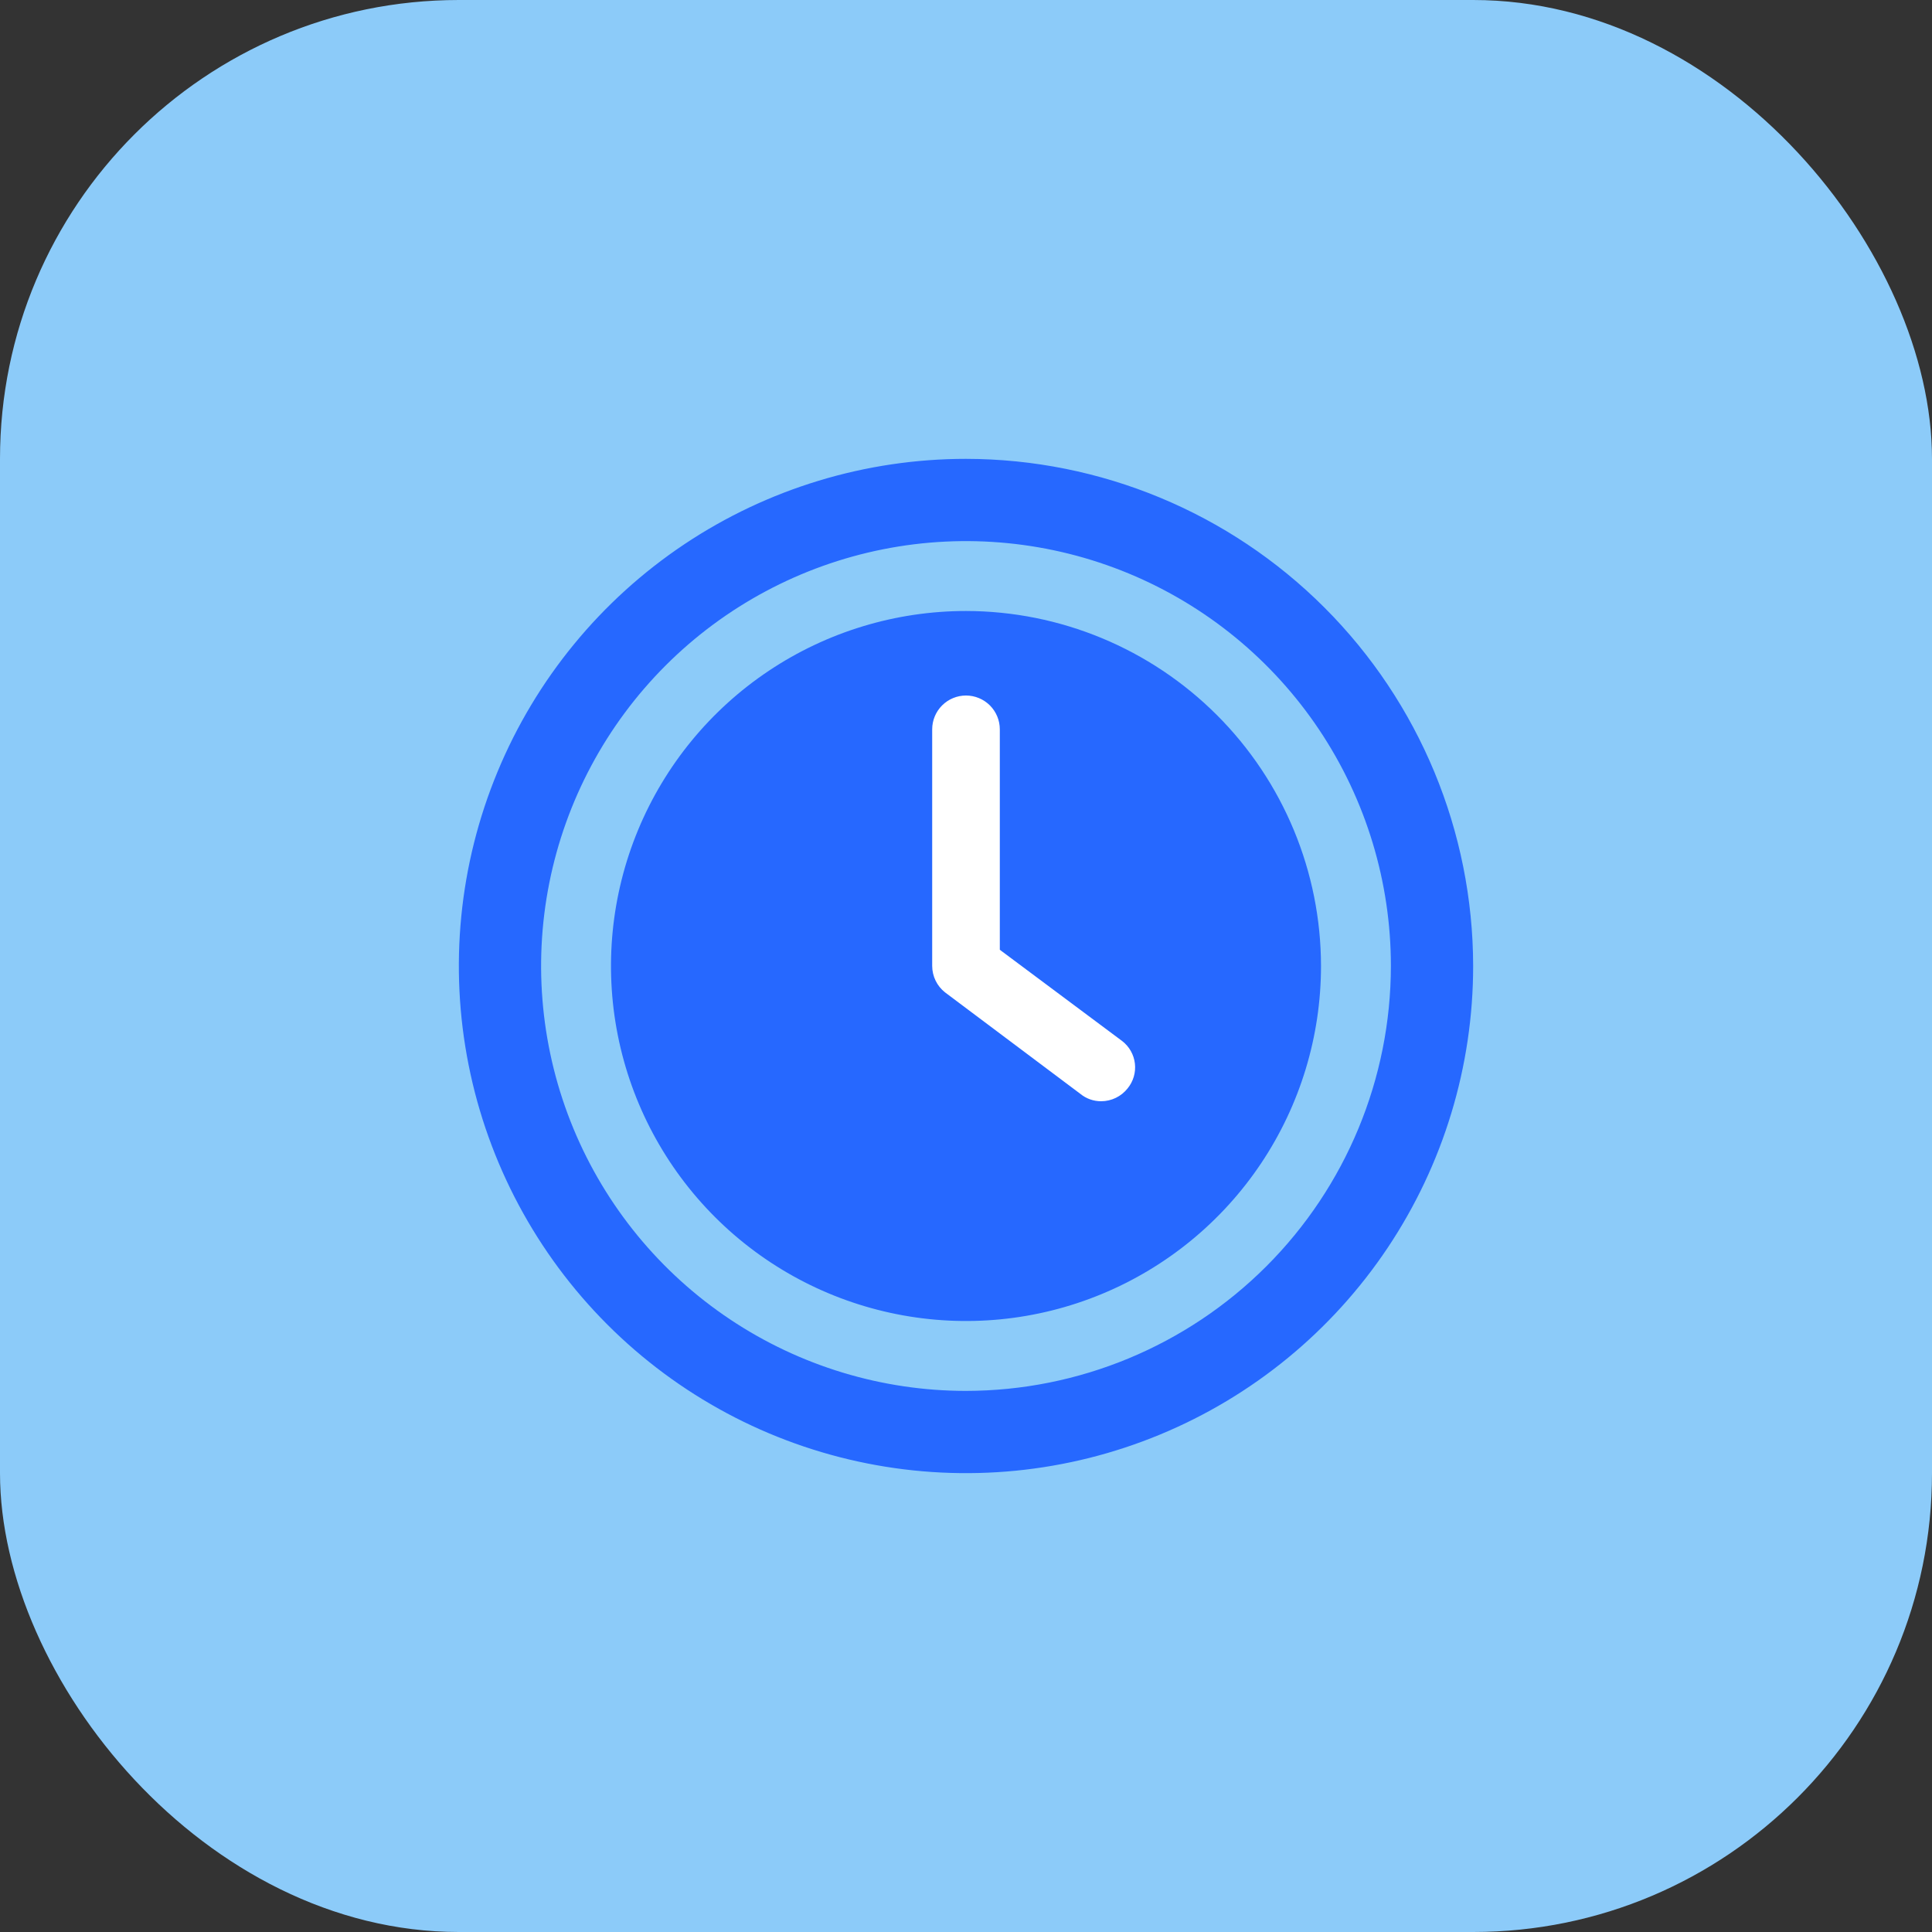 <?xml version="1.0" encoding="UTF-8"?> <svg xmlns="http://www.w3.org/2000/svg" width="80" height="80" viewBox="0 0 80 80" fill="none"><rect x="0" y="0" width="80" height="80" fill="#333333" stroke="none"/> <rect width="80" height="80" rx="19" fill="#8CCBF9"></rect> <ellipse cx="40" cy="39.5" rx="14" ry="13.5" fill="white"></ellipse> <path d="M40 25.3C37.092 25.3 34.25 26.162 31.833 27.777C29.415 29.393 27.531 31.689 26.419 34.374C25.306 37.061 25.015 40.016 25.582 42.868C26.149 45.719 27.549 48.339 29.605 50.395C31.661 52.45 34.28 53.85 37.132 54.417C39.983 54.985 42.939 54.694 45.625 53.581C48.311 52.468 50.607 50.584 52.222 48.167C53.837 45.749 54.7 42.907 54.7 40C54.696 36.103 53.146 32.366 50.39 29.61C47.634 26.854 43.897 25.304 40 25.3ZM46.692 45.068C46.561 45.233 46.395 45.367 46.206 45.459C46.017 45.551 45.81 45.599 45.6 45.6C45.283 45.602 44.976 45.493 44.732 45.292L39.132 41.092C38.967 40.962 38.833 40.796 38.741 40.607C38.649 40.418 38.601 40.21 38.6 40V30.2C38.6 29.829 38.747 29.473 39.01 29.21C39.272 28.948 39.628 28.8 40 28.8C40.371 28.8 40.727 28.948 40.99 29.21C41.252 29.473 41.4 29.829 41.4 30.2V39.328L46.468 43.108C46.613 43.22 46.735 43.361 46.825 43.521C46.916 43.681 46.973 43.858 46.994 44.041C47.015 44.223 46.999 44.408 46.947 44.585C46.895 44.761 46.808 44.926 46.692 45.068Z" fill="#2668FF"></path> <path d="M40 19C35.847 19 31.787 20.232 28.333 22.539C24.88 24.847 22.188 28.126 20.599 31.964C19.009 35.801 18.593 40.023 19.404 44.097C20.214 48.17 22.214 51.912 25.151 54.849C28.088 57.786 31.829 59.786 35.903 60.596C39.977 61.407 44.199 60.991 48.036 59.401C51.874 57.812 55.153 55.12 57.461 51.667C59.768 48.214 61 44.153 61 40C60.993 34.432 58.779 29.095 54.842 25.158C50.905 21.221 45.568 19.007 40 19ZM40 57.594C36.52 57.594 33.119 56.562 30.225 54.629C27.332 52.696 25.077 49.948 23.745 46.733C22.414 43.518 22.065 39.98 22.744 36.568C23.423 33.155 25.099 30.02 27.559 27.559C30.02 25.099 33.155 23.423 36.568 22.744C39.98 22.065 43.518 22.414 46.733 23.745C49.948 25.077 52.696 27.332 54.629 30.225C56.562 33.119 57.594 36.52 57.594 40C57.589 44.665 55.734 49.137 52.436 52.436C49.137 55.734 44.665 57.589 40 57.594Z" fill="#2668FF"></path> </svg> 